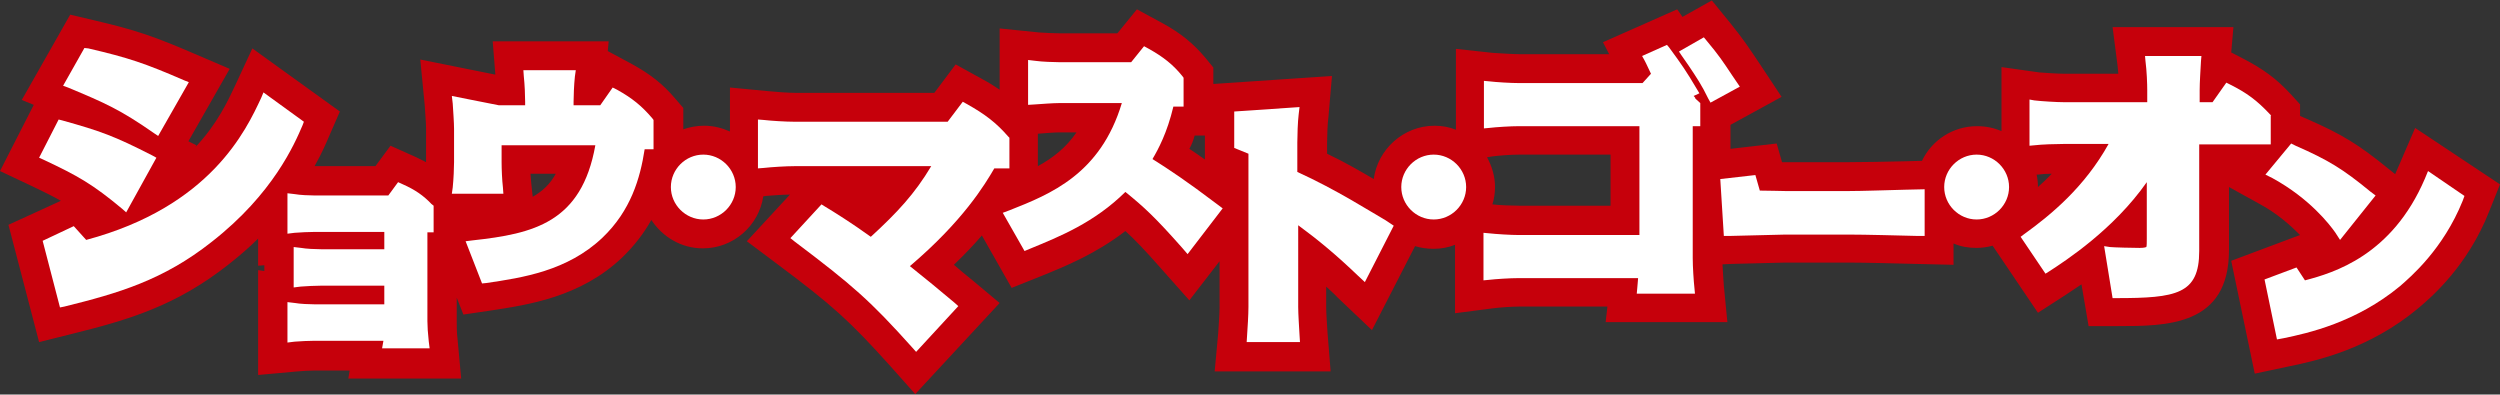 <?xml version="1.0" encoding="utf-8"?>
<!-- Generator: Adobe Illustrator 26.0.3, SVG Export Plug-In . SVG Version: 6.00 Build 0)  -->
<svg version="1.1" id="レイヤー_1" xmlns="http://www.w3.org/2000/svg" xmlns:xlink="http://www.w3.org/1999/xlink" x="0px"
	 y="0px" viewBox="0 0 562.7 88.8" style="enable-background:new 0 0 562.7 88.8;" xml:space="preserve">
<rect x="0" y="0" width="562.7" height="88.8" fill="#333333" stroke="none"/>
<style type="text/css">
	.st0{fill:#C6000B;}
	.st1{fill:#FFFFFF;}
</style>
<path class="st0" d="M543.6,28.8l-3.8,8.8c-0.2,0.5-0.5,1.1-0.7,1.6l-1.5-1.2c-6.6-5.4-10.5-7.8-18.3-11.2l-1.6-0.7v-2.6l-2-2.2
	c-3.4-3.7-6.4-5.8-10.8-8.1l-2.7-1.4l0.5-5.7h-27.2l1.1,8.5c0.1,0.6,0.1,1.3,0.2,2h-12.1c-1.4,0-4.5-0.2-5.7-0.3l-8.5-1.2v14.4
	c-1.7-0.7-3.5-1.1-5.5-1.1c-5.5,0-10.2,3.2-12.4,7.8l-3.8,0.1c-4.1,0.1-9.6,0.2-12.5,0.2h-14.4c-0.2,0-0.4,0-0.8,0l-1.2-4.2
	l-10.4,1.2v-5.4l11.5-6.3l-4.9-7.4c-2.7-4-3.5-5.3-6.8-9.4l-4-4.9l-6.6,3.7l-1.2-1.7l-16.7,7.4l1.4,2.7h-20c-1.6,0-4.6-0.2-6.2-0.3
	l-8.3-0.9v18.2c-1.5-0.6-3.1-0.9-4.8-0.9c-7,0-12.8,5.3-13.7,12c-2.9-1.7-6.5-3.8-10.5-5.7v-2.5c0-1.4,0.1-4.3,0.3-5.7l0.8-9.3
	l-26.7,1.8v-3.7l-1.8-2.2c-2.7-3.2-5.5-5.5-9.5-7.7l-5.9-3.2l-4.4,5.4h-13c-0.9,0-3.7-0.1-4.7-0.2l-8.8-0.9v13.8
	c-1.3-0.9-2.6-1.7-4.1-2.5l-5.8-3.2l-4.8,6.4h-31.3c-1.5,0-4.4-0.2-6.3-0.4l-8.4-0.8v9.9c-1.8-0.8-3.7-1.3-5.8-1.3
	c-1.7,0-3.2,0.3-4.7,0.8v-4.8l-1.9-2.2c-2.8-3.3-5.7-5.5-9.7-7.7l-5.4-2.9l0.2-2.2h-26.1l0.6,7.5l-16.9-3.4l1,10.3
	c0.1,1.5,0.3,4.1,0.3,5.1v7.5c0,0.1,0,0.2,0,0.2c-0.7-0.4-1.5-0.7-2.2-1.1l-5.8-2.6l-3.4,4.6H70.9c0,0-0.1,0-0.1,0
	c1.7-3,2.7-5.4,3.3-6.8l2.4-5.5L56.8,10.9l-3.9,8.4c-1.6,3.4-4,8.6-8.9,13.8l0.2-0.4l-1.8-0.9l9.3-16.3L44,12.2
	c-9.3-4-13.3-5.4-22.7-7.6l-5.5-1.3L4.9,22.5l2.7,1.1L0,38.5l7,3.3c2.7,1.3,4.8,2.3,6.7,3.4L1.9,50.6L8.8,77l7.2-1.8
	c12.9-3.2,23.6-6.3,35.6-15.8c2.4-1.9,4.6-3.8,6.5-5.7v6.1l1.4-0.1V61l-1.4-0.2v23.6l8.8-0.8c1.2-0.1,2.7-0.2,3.9-0.2h7.9l-0.3,1.8
	h25.4l-0.8-8.7c-0.2-1.6-0.2-3-0.2-3.9V67l1.5,3.8l6.1-0.9c8.5-1.3,20.2-3,29.6-11.9c2.8-2.7,5-5.6,6.6-8.5
	c2.5,3.8,6.7,6.4,11.6,6.4c6.9,0,12.6-5.1,13.6-11.7l0.6-0.1c1.4-0.1,3.7-0.3,5.4-0.3l-9.7,10.5l6.8,5.1c12.6,9.4,16.4,12.9,25.5,23
	l5.6,6.3L225,68.2l-6.1-5.1c-1.4-1.1-2.8-2.3-4.2-3.5c2.4-2.3,4.5-4.5,6.3-6.6l6.7,11.8l6.5-2.6c5.7-2.3,12.5-5.1,19.1-10.2
	c2.1,1.9,4.4,4.3,8,8.4l6.4,7.2l6.8-8.8v10.4c0,1.4-0.2,4.1-0.3,5.7l-0.8,8.7h26.1l-0.7-8.7c-0.1-1.5-0.3-4.5-0.3-5.7v-4.7
	c0.8,0.8,1.7,1.5,2.5,2.4l7.8,7.4l9.7-18.9c1.3,0.4,2.7,0.6,4.2,0.6c1.7,0,3.3-0.3,4.8-0.9v15.4l8.5-1.1c1.5-0.2,4.3-0.4,6-0.4h19.8
	l-0.4,3.5h27.4l-0.8-8.2c-0.1-1.2-0.2-3.2-0.3-4.8l2-0.1c8.9-0.2,11.4-0.3,12.1-0.3h14.4c3.5,0,11,0.2,15,0.3l8.5,0.2v-4.8
	c1.6,0.7,3.3,1,5.2,1c1.2,0,2.5-0.2,3.6-0.5l10.2,15.1l6.2-4c1.2-0.8,2.4-1.6,3.6-2.4l1.6,9.4h6.4c11.2,0,25.2,0,25.2-17.1V42.1
	l6.7,3.7c4.3,2.3,7.3,5.1,9.3,7.1l-15.5,5.8l5.3,25.4l8-1.7c5.8-1.2,17.8-3.8,28.9-13.1c2.7-2.3,11-9.3,15.9-21.8l2.4-6L543.6,28.8z
	 M458.4,39.3l0.3,0c0.7-0.1,1.9-0.2,3.1-0.2c-1,1.1-2.1,2.1-3.1,3C458.7,41.1,458.6,40.2,458.4,39.3z M334.7,35.4l1.2-0.2
	c1.5-0.2,4.3-0.4,6-0.4h20.6v11.5h-20.6c-1.5,0-4.4-0.1-6-0.3c0.4-1.2,0.6-2.6,0.6-3.9C336.5,39.7,335.8,37.4,334.7,35.4z
	 M268.9,30.5h2.3v5.4c-1.3-0.9-2.4-1.7-3.5-2.4C268.2,32.6,268.6,31.6,268.9,30.5z M233.6,30.1c1.2-0.1,3.7-0.3,4.7-0.3h4
	c-2.4,3.5-5.4,5.8-8.7,7.6V30.1z M125.1,39.1c-1.3,2.4-3.1,4-5.2,5.2l-0.3-2.8c-0.1-0.7-0.1-1.6-0.2-2.4H125.1z"/>
<g>
	<path class="st1" d="M27.5,47l0.9,0.8l6.8-12.3L34.3,35c-8.6-4.4-11.7-5.5-20.3-7.9l-0.8-0.2l-4.4,8.6l0.9,0.4
		C17.6,39.6,20.9,41.5,27.5,47z"/>
	<path class="st1" d="M68.4,27.4l-9.1-6.6L58.8,22c-3.4,7.3-11.4,24.5-39.4,32l-2.8-3.1l-7,3.3l3.9,15l1-0.2
		c12.1-3,22.2-5.9,33.2-14.6c13.8-10.8,18.6-22,20.4-26.2L68.4,27.4z"/>
	<path class="st1" d="M34.7,30l0.9,0.6l6.9-12.1l-1-0.4c-9-3.9-12.6-5.1-21.6-7.2L19,10.8l-4.8,8.5l1.1,0.4
		C23.7,23.2,27.1,24.7,34.7,30z"/>
	<path class="st1" d="M90.7,41.5L89.6,41l-2.2,3H70.9c-1.2,0-3.5-0.1-4.5-0.3l-1.7-0.2v9.1l1.6-0.2c1.4-0.1,3.1-0.2,4.5-0.2h15.7
		v3.9H72.3c-1.2,0-3.5-0.1-4.5-0.3l-1.7-0.2v9.1l1.6-0.2c1.4-0.1,3.2-0.2,4.5-0.2h14.3v4.2H70.9c-1.2,0-3.5-0.1-4.5-0.3l-1.7-0.2
		v9.1l1.6-0.2c1.4-0.1,3.1-0.2,4.5-0.2h15.5c0,0,0,0,0,0l-0.3,1.7h10.7l-0.2-1.6c-0.2-1.8-0.3-3.4-0.3-4.5V52.3h1.4v-6l-0.5-0.4
		C95.3,44,93.4,42.7,90.7,41.5z"/>
	<path class="st1" d="M138.9,20.2l-1-0.5l-2.8,4h-6v-0.8c0-1.2,0.1-3.9,0.3-5.7l0.2-1.4h-11.8l0.1,1.4c0.2,1.8,0.3,4.3,0.3,5.7v0.8
		h-5.9l-10.6-2.1l0.2,1.7c0.1,1.6,0.3,4.4,0.3,5.7v7.5c0,1.2-0.1,3.8-0.3,5.7l-0.2,1.4h11.6l-0.1-1.4c-0.2-1.7-0.3-4.2-0.3-5.7v-3.8
		H134c-3.1,17.4-13.9,19.9-27.6,21.4l-1.6,0.2l3.7,9.5l1-0.1c8.1-1.2,18.2-2.7,26.1-10.2c6.4-6.1,8.5-13.4,9.5-19.9h2v-6.6l-0.3-0.4
		C144.4,23.8,142.3,22.1,138.9,20.2z"/>
	<path class="st1" d="M158.3,34.8c-4,0-7.3,3.3-7.3,7.3c0,4,3.3,7.3,7.3,7.3c4,0,7.3-3.3,7.3-7.3C165.6,38.1,162.3,34.8,158.3,34.8z
		"/>
	<path class="st1" d="M223.8,37.9h3.4V31l-0.3-0.3c-2.7-3.1-5.2-5-9.3-7.3l-0.9-0.5l-3.4,4.5h-34.5c-1.9,0-5.2-0.2-6.9-0.4l-1.3-0.1
		v11l1.3-0.1c1.8-0.2,5-0.4,6.9-0.4h30.8c-3.7,6.2-7.6,10.4-13.6,15.9c-4.3-3.1-8.3-5.6-10.3-6.8l-0.8-0.5l-7,7.6l1,0.8
		c13,9.8,17,13.3,26.5,23.9l0.8,0.9l9.5-10.3l-0.9-0.8c-3.2-2.7-6.6-5.5-10-8.2C216.8,49.7,221.7,41.5,223.8,37.9z"/>
	<path class="st1" d="M259.4,35.8c1.3-2.2,3.3-5.9,4.7-11.8h2.3v-6.5l-0.3-0.4c-2.1-2.6-4.3-4.3-7.5-6.1l-1.1-0.6l-2.9,3.6h-16.1
		c-1.1,0-4.1-0.1-5.4-0.3l-1.7-0.2v10.1l1.6-0.1c1.4-0.1,4.1-0.3,5.4-0.3h14.1c-4.8,16-16.1,20.5-25.2,24.1l-1.6,0.6l4.9,8.6
		l1.2-0.5c6.8-2.8,14.5-5.9,21.5-12.8c4.2,3.4,6.7,5.7,12.8,12.6l1.2,1.4l7.9-10.3l-1.2-0.9C267,40.7,263.2,38.2,259.4,35.8z"/>
	<path class="st1" d="M292,38.7v-6.6c0-1.6,0.1-4.7,0.3-6.3l0.2-1.7l-14.7,1v8.2l3.2,1.3v34.5c0,1.8-0.2,4.8-0.3,6.3l-0.1,1.6h12
		l-0.1-1.6c-0.1-1.7-0.3-4.8-0.3-6.3V50.7c4.5,3.3,8.6,6.7,13.5,11.4l1.5,1.4l6.5-12.7l-1.8-1.2C308.4,47.6,301,42.8,292,38.7z"/>
	<path class="st1" d="M322.7,34.8c-4,0-7.3,3.3-7.3,7.3c0,4,3.3,7.3,7.3,7.3c4,0,7.3-3.3,7.3-7.3C330,38.1,326.7,34.8,322.7,34.8z"
		/>
	<path class="st1" d="M381.2,21.6l1.3-0.6l-0.6-1c-2.3-3.9-3.4-5.5-6.2-9.3l-0.5-0.6l-5.6,2.5l0.5,0.9c0.5,0.9,1,2.1,1.5,3.1
		l-1.9,2.1h-27.7c-2,0-5.2-0.2-6.9-0.4l-1.1-0.1v10.7l1.1-0.1c1.7-0.2,4.9-0.4,6.8-0.4h27.1v24.5h-27.1c-1.8,0-5.1-0.2-6.9-0.4
		l-1.1-0.1v10.7l1.1-0.1c1.7-0.2,4.9-0.4,6.8-0.4h26.9c-0.1,1-0.1,1.6-0.2,2.4l-0.1,1.1h13.1l-0.1-1.1c-0.2-1.8-0.4-5-0.4-6.9V28.4
		h1.7v-5.2l-1.1-1C381.6,22,381.4,21.8,381.2,21.6z"/>
	<path class="st1" d="M389.9,17c-2.2-3.3-2.9-4.4-5.9-8l-0.5-0.6l-5.6,3.2l0.6,0.9c0.6,0.9,1.1,1.6,1.6,2.3c1.8,2.7,2.9,4.3,4.4,7.4
		l0.5,0.9l6.6-3.6L389.9,17z"/>
	<path class="st1" d="M416.2,43h-14.4c-0.8,0-3.8-0.1-5.7-0.1l-1-3.5l-7.9,0.9l0.8,12.8l1.6,0c8.5-0.2,11.4-0.3,12.2-0.3h14.4
		c3.6,0,11.1,0.2,15.1,0.3l1.9,0V42.6l-4.4,0.1C424.7,42.8,419.1,43,416.2,43z"/>
	<path class="st1" d="M444.9,34.8c-4,0-7.3,3.3-7.3,7.3c0,4,3.3,7.3,7.3,7.3c4,0,7.3-3.3,7.3-7.3C452.2,38.1,448.9,34.8,444.9,34.8z
		"/>
	<path class="st1" d="M511.2,26l-0.3-0.3c-2.9-3.1-5.2-4.8-9-6.7l-0.8-0.4L498,23h-2.9v-2.7c0-1.7,0.2-4.8,0.3-6.6l0.1-1.1h-12.7
		l0.1,1.1c0.3,2.3,0.4,5.2,0.4,6.6V23h-18.8c-1.5,0-4.9-0.2-6.6-0.4l-1.1-0.2v10.4l1.1-0.1c1.6-0.2,4.9-0.3,6.6-0.3h10.1
		c-5.4,9.7-12.9,15.9-19,20.3l-0.8,0.6l5.6,8.3l0.8-0.5c3.7-2.4,14.5-9.4,22-20.1v12.7c0,0.8,0,1.7-0.1,1.9c-0.1,0-0.3,0.2-1.5,0.2
		c-1.3,0-5.9-0.1-6.7-0.2l-1.3-0.2l1.9,11.7h0.8c13.6,0,18.7-0.9,18.7-10.6v-24h16.1V26z"/>
	<path class="st1" d="M546.5,38.5l-0.7,1.7c-7.4,17.3-20.5,21.2-27,22.9l-1.9-2.9l-7.2,2.7l2.8,13.5l1.6-0.3
		c5.3-1.1,16.2-3.5,26.1-11.7c2.4-2.1,9.7-8.3,14.1-19.2l0.4-1.1L546.5,38.5z"/>
	<path class="st1" d="M511.5,40.1c8.4,4.6,12.9,10.5,14.1,12.2l1.1,1.7l8-10l-1.2-0.9c-6.2-5.1-9.5-7.1-16.8-10.3l-1-0.5l-5.8,7
		L511.5,40.1z"/>
</g>
</svg>
